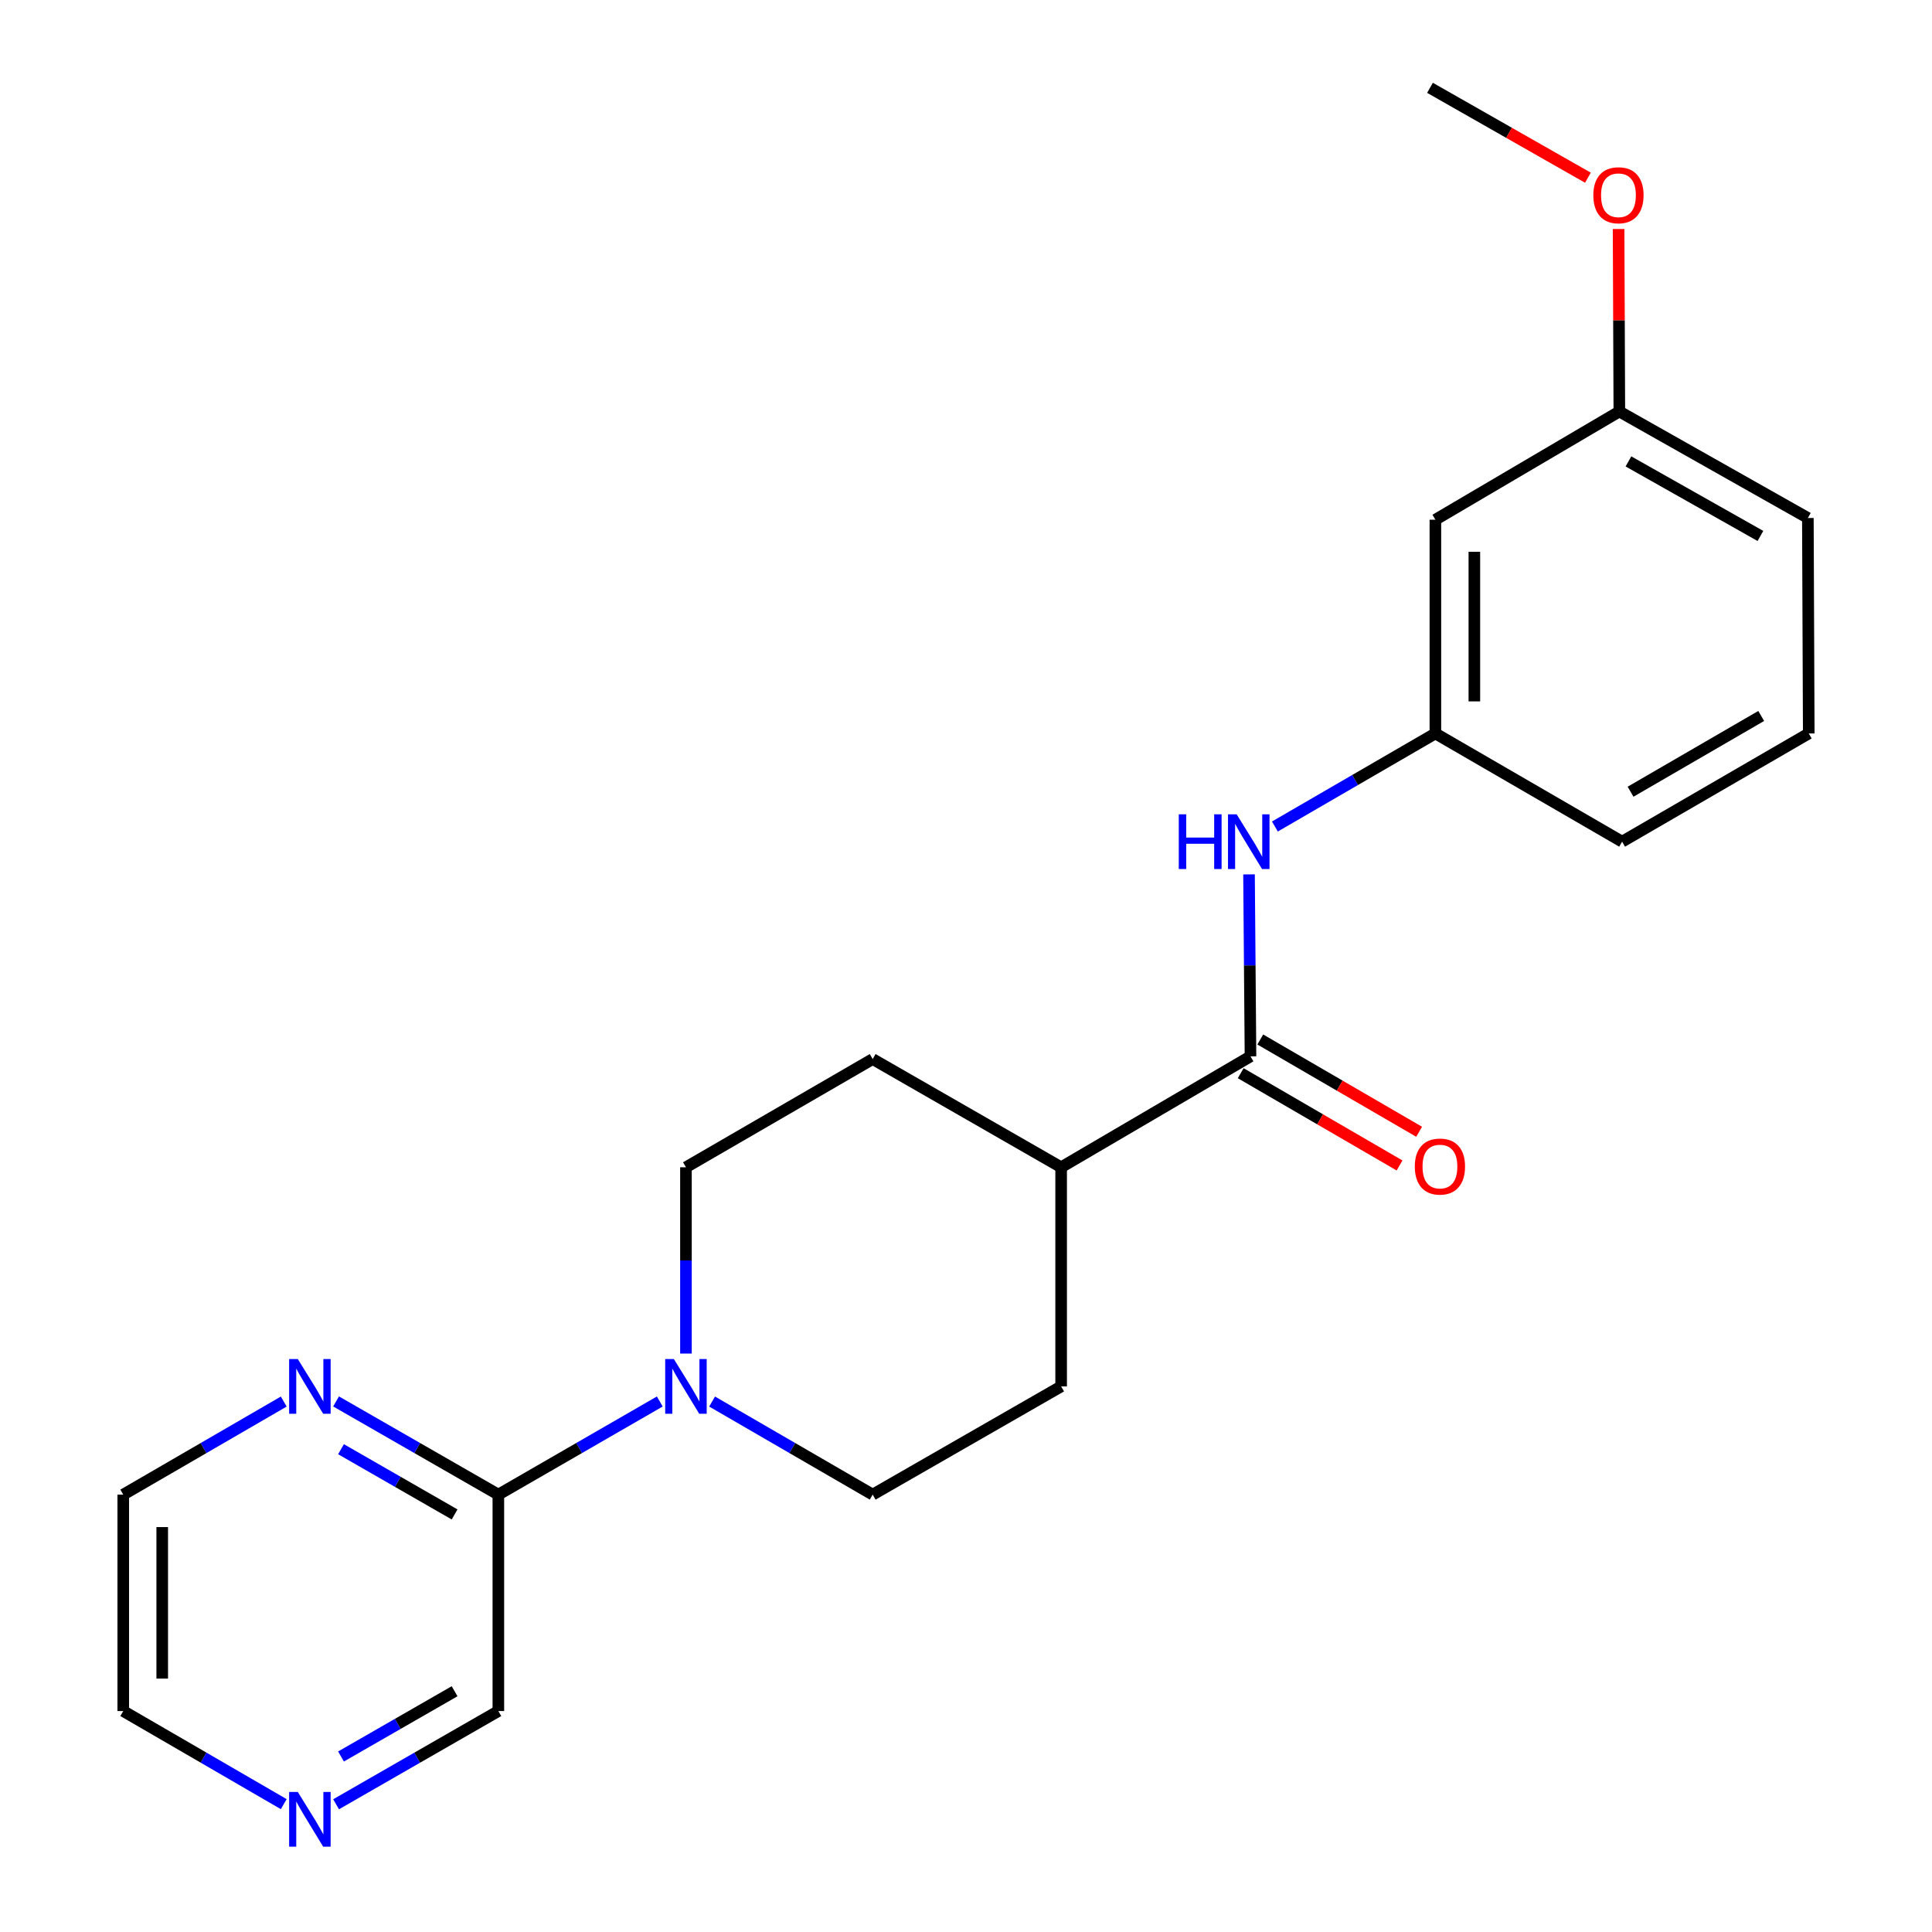 <?xml version='1.0' encoding='iso-8859-1'?>
<svg version='1.1' baseProfile='full'
              xmlns='http://www.w3.org/2000/svg'
                      xmlns:rdkit='http://www.rdkit.org/xml'
                      xmlns:xlink='http://www.w3.org/1999/xlink'
                  xml:space='preserve'
width='1000px' height='1000px' viewBox='0 0 1000 1000'>
<!-- END OF HEADER -->
<rect style='opacity:1.0;fill:#FFFFFF;stroke:none' width='1000' height='1000' x='0' y='0'> </rect>
<path class='bond-1' d='M 341.503,725.41 L 299.725,749.511' style='fill:none;fill-rule:evenodd;stroke:#0000FF;stroke-width:6px;stroke-linecap:butt;stroke-linejoin:miter;stroke-opacity:1' />
<path class='bond-1' d='M 299.725,749.511 L 257.946,773.611' style='fill:none;fill-rule:evenodd;stroke:#000000;stroke-width:6px;stroke-linecap:butt;stroke-linejoin:miter;stroke-opacity:1' />
<path class='bond-5' d='M 368.578,725.441 L 410.138,749.526' style='fill:none;fill-rule:evenodd;stroke:#0000FF;stroke-width:6px;stroke-linecap:butt;stroke-linejoin:miter;stroke-opacity:1' />
<path class='bond-5' d='M 410.138,749.526 L 451.697,773.611' style='fill:none;fill-rule:evenodd;stroke:#000000;stroke-width:6px;stroke-linecap:butt;stroke-linejoin:miter;stroke-opacity:1' />
<path class='bond-6' d='M 355.046,700.602 L 355.046,652.391' style='fill:none;fill-rule:evenodd;stroke:#0000FF;stroke-width:6px;stroke-linecap:butt;stroke-linejoin:miter;stroke-opacity:1' />
<path class='bond-6' d='M 355.046,652.391 L 355.046,604.18' style='fill:none;fill-rule:evenodd;stroke:#000000;stroke-width:6px;stroke-linecap:butt;stroke-linejoin:miter;stroke-opacity:1' />
<path class='bond-0' d='M 647.252,546.766 L 549.245,604.18' style='fill:none;fill-rule:evenodd;stroke:#000000;stroke-width:6px;stroke-linecap:butt;stroke-linejoin:miter;stroke-opacity:1' />
<path class='bond-2' d='M 647.252,546.766 L 646.872,499.675' style='fill:none;fill-rule:evenodd;stroke:#000000;stroke-width:6px;stroke-linecap:butt;stroke-linejoin:miter;stroke-opacity:1' />
<path class='bond-2' d='M 646.872,499.675 L 646.492,452.584' style='fill:none;fill-rule:evenodd;stroke:#0000FF;stroke-width:6px;stroke-linecap:butt;stroke-linejoin:miter;stroke-opacity:1' />
<path class='bond-8' d='M 642.186,555.488 L 683.294,579.366' style='fill:none;fill-rule:evenodd;stroke:#000000;stroke-width:6px;stroke-linecap:butt;stroke-linejoin:miter;stroke-opacity:1' />
<path class='bond-8' d='M 683.294,579.366 L 724.403,603.245' style='fill:none;fill-rule:evenodd;stroke:#FF0000;stroke-width:6px;stroke-linecap:butt;stroke-linejoin:miter;stroke-opacity:1' />
<path class='bond-8' d='M 652.318,538.044 L 693.427,561.922' style='fill:none;fill-rule:evenodd;stroke:#000000;stroke-width:6px;stroke-linecap:butt;stroke-linejoin:miter;stroke-opacity:1' />
<path class='bond-8' d='M 693.427,561.922 L 734.536,585.801' style='fill:none;fill-rule:evenodd;stroke:#FF0000;stroke-width:6px;stroke-linecap:butt;stroke-linejoin:miter;stroke-opacity:1' />
<path class='bond-3' d='M 257.946,773.611 L 215.948,749.496' style='fill:none;fill-rule:evenodd;stroke:#000000;stroke-width:6px;stroke-linecap:butt;stroke-linejoin:miter;stroke-opacity:1' />
<path class='bond-3' d='M 215.948,749.496 L 173.95,725.38' style='fill:none;fill-rule:evenodd;stroke:#0000FF;stroke-width:6px;stroke-linecap:butt;stroke-linejoin:miter;stroke-opacity:1' />
<path class='bond-3' d='M 235.301,783.871 L 205.903,766.99' style='fill:none;fill-rule:evenodd;stroke:#000000;stroke-width:6px;stroke-linecap:butt;stroke-linejoin:miter;stroke-opacity:1' />
<path class='bond-3' d='M 205.903,766.99 L 176.504,750.108' style='fill:none;fill-rule:evenodd;stroke:#0000FF;stroke-width:6px;stroke-linecap:butt;stroke-linejoin:miter;stroke-opacity:1' />
<path class='bond-14' d='M 257.946,773.611 L 257.946,885.639' style='fill:none;fill-rule:evenodd;stroke:#000000;stroke-width:6px;stroke-linecap:butt;stroke-linejoin:miter;stroke-opacity:1' />
<path class='bond-7' d='M 659.887,427.799 L 701.419,403.716' style='fill:none;fill-rule:evenodd;stroke:#0000FF;stroke-width:6px;stroke-linecap:butt;stroke-linejoin:miter;stroke-opacity:1' />
<path class='bond-7' d='M 701.419,403.716 L 742.951,379.632' style='fill:none;fill-rule:evenodd;stroke:#000000;stroke-width:6px;stroke-linecap:butt;stroke-linejoin:miter;stroke-opacity:1' />
<path class='bond-17' d='M 146.866,725.444 L 105.329,749.528' style='fill:none;fill-rule:evenodd;stroke:#0000FF;stroke-width:6px;stroke-linecap:butt;stroke-linejoin:miter;stroke-opacity:1' />
<path class='bond-17' d='M 105.329,749.528 L 63.792,773.611' style='fill:none;fill-rule:evenodd;stroke:#000000;stroke-width:6px;stroke-linecap:butt;stroke-linejoin:miter;stroke-opacity:1' />
<path class='bond-4' d='M 549.245,604.18 L 451.697,548.167' style='fill:none;fill-rule:evenodd;stroke:#000000;stroke-width:6px;stroke-linecap:butt;stroke-linejoin:miter;stroke-opacity:1' />
<path class='bond-22' d='M 549.245,604.18 L 549.245,717.598' style='fill:none;fill-rule:evenodd;stroke:#000000;stroke-width:6px;stroke-linecap:butt;stroke-linejoin:miter;stroke-opacity:1' />
<path class='bond-11' d='M 451.697,773.611 L 549.245,717.598' style='fill:none;fill-rule:evenodd;stroke:#000000;stroke-width:6px;stroke-linecap:butt;stroke-linejoin:miter;stroke-opacity:1' />
<path class='bond-12' d='M 355.046,604.18 L 451.697,548.167' style='fill:none;fill-rule:evenodd;stroke:#000000;stroke-width:6px;stroke-linecap:butt;stroke-linejoin:miter;stroke-opacity:1' />
<path class='bond-9' d='M 742.951,379.632 L 742.951,269.005' style='fill:none;fill-rule:evenodd;stroke:#000000;stroke-width:6px;stroke-linecap:butt;stroke-linejoin:miter;stroke-opacity:1' />
<path class='bond-9' d='M 763.124,363.038 L 763.124,285.599' style='fill:none;fill-rule:evenodd;stroke:#000000;stroke-width:6px;stroke-linecap:butt;stroke-linejoin:miter;stroke-opacity:1' />
<path class='bond-19' d='M 742.951,379.632 L 839.602,435.646' style='fill:none;fill-rule:evenodd;stroke:#000000;stroke-width:6px;stroke-linecap:butt;stroke-linejoin:miter;stroke-opacity:1' />
<path class='bond-13' d='M 742.951,269.005 L 838.167,212.992' style='fill:none;fill-rule:evenodd;stroke:#000000;stroke-width:6px;stroke-linecap:butt;stroke-linejoin:miter;stroke-opacity:1' />
<path class='bond-10' d='M 173.951,933.89 L 215.948,909.765' style='fill:none;fill-rule:evenodd;stroke:#0000FF;stroke-width:6px;stroke-linecap:butt;stroke-linejoin:miter;stroke-opacity:1' />
<path class='bond-10' d='M 215.948,909.765 L 257.946,885.639' style='fill:none;fill-rule:evenodd;stroke:#000000;stroke-width:6px;stroke-linecap:butt;stroke-linejoin:miter;stroke-opacity:1' />
<path class='bond-10' d='M 176.501,909.16 L 205.9,892.272' style='fill:none;fill-rule:evenodd;stroke:#0000FF;stroke-width:6px;stroke-linecap:butt;stroke-linejoin:miter;stroke-opacity:1' />
<path class='bond-10' d='M 205.9,892.272 L 235.298,875.384' style='fill:none;fill-rule:evenodd;stroke:#000000;stroke-width:6px;stroke-linecap:butt;stroke-linejoin:miter;stroke-opacity:1' />
<path class='bond-18' d='M 146.866,933.826 L 105.329,909.733' style='fill:none;fill-rule:evenodd;stroke:#0000FF;stroke-width:6px;stroke-linecap:butt;stroke-linejoin:miter;stroke-opacity:1' />
<path class='bond-18' d='M 105.329,909.733 L 63.792,885.639' style='fill:none;fill-rule:evenodd;stroke:#000000;stroke-width:6px;stroke-linecap:butt;stroke-linejoin:miter;stroke-opacity:1' />
<path class='bond-15' d='M 838.167,212.992 L 837.974,165.764' style='fill:none;fill-rule:evenodd;stroke:#000000;stroke-width:6px;stroke-linecap:butt;stroke-linejoin:miter;stroke-opacity:1' />
<path class='bond-15' d='M 837.974,165.764 L 837.78,118.536' style='fill:none;fill-rule:evenodd;stroke:#FF0000;stroke-width:6px;stroke-linecap:butt;stroke-linejoin:miter;stroke-opacity:1' />
<path class='bond-24' d='M 838.167,212.992 L 935.749,268.109' style='fill:none;fill-rule:evenodd;stroke:#000000;stroke-width:6px;stroke-linecap:butt;stroke-linejoin:miter;stroke-opacity:1' />
<path class='bond-24' d='M 842.883,238.824 L 911.19,277.406' style='fill:none;fill-rule:evenodd;stroke:#000000;stroke-width:6px;stroke-linecap:butt;stroke-linejoin:miter;stroke-opacity:1' />
<path class='bond-21' d='M 821.902,91.979 L 781.031,68.717' style='fill:none;fill-rule:evenodd;stroke:#FF0000;stroke-width:6px;stroke-linecap:butt;stroke-linejoin:miter;stroke-opacity:1' />
<path class='bond-21' d='M 781.031,68.717 L 740.16,45.455' style='fill:none;fill-rule:evenodd;stroke:#000000;stroke-width:6px;stroke-linecap:butt;stroke-linejoin:miter;stroke-opacity:1' />
<path class='bond-16' d='M 936.208,379.632 L 839.602,435.646' style='fill:none;fill-rule:evenodd;stroke:#000000;stroke-width:6px;stroke-linecap:butt;stroke-linejoin:miter;stroke-opacity:1' />
<path class='bond-16' d='M 911.599,370.582 L 843.974,409.792' style='fill:none;fill-rule:evenodd;stroke:#000000;stroke-width:6px;stroke-linecap:butt;stroke-linejoin:miter;stroke-opacity:1' />
<path class='bond-20' d='M 936.208,379.632 L 935.749,268.109' style='fill:none;fill-rule:evenodd;stroke:#000000;stroke-width:6px;stroke-linecap:butt;stroke-linejoin:miter;stroke-opacity:1' />
<path class='bond-23' d='M 63.792,773.611 L 63.792,885.639' style='fill:none;fill-rule:evenodd;stroke:#000000;stroke-width:6px;stroke-linecap:butt;stroke-linejoin:miter;stroke-opacity:1' />
<path class='bond-23' d='M 83.965,790.416 L 83.965,868.835' style='fill:none;fill-rule:evenodd;stroke:#000000;stroke-width:6px;stroke-linecap:butt;stroke-linejoin:miter;stroke-opacity:1' />
<path  class='atom-0' d='M 348.786 703.438
L 358.066 718.438
Q 358.986 719.918, 360.466 722.598
Q 361.946 725.278, 362.026 725.438
L 362.026 703.438
L 365.786 703.438
L 365.786 731.758
L 361.906 731.758
L 351.946 715.358
Q 350.786 713.438, 349.546 711.238
Q 348.346 709.038, 347.986 708.358
L 347.986 731.758
L 344.306 731.758
L 344.306 703.438
L 348.786 703.438
' fill='#0000FF'/>
<path  class='atom-3' d='M 610.135 421.486
L 613.975 421.486
L 613.975 433.526
L 628.455 433.526
L 628.455 421.486
L 632.295 421.486
L 632.295 449.806
L 628.455 449.806
L 628.455 436.726
L 613.975 436.726
L 613.975 449.806
L 610.135 449.806
L 610.135 421.486
' fill='#0000FF'/>
<path  class='atom-3' d='M 640.095 421.486
L 649.375 436.486
Q 650.295 437.966, 651.775 440.646
Q 653.255 443.326, 653.335 443.486
L 653.335 421.486
L 657.095 421.486
L 657.095 449.806
L 653.215 449.806
L 643.255 433.406
Q 642.095 431.486, 640.855 429.286
Q 639.655 427.086, 639.295 426.406
L 639.295 449.806
L 635.615 449.806
L 635.615 421.486
L 640.095 421.486
' fill='#0000FF'/>
<path  class='atom-4' d='M 154.138 703.438
L 163.418 718.438
Q 164.338 719.918, 165.818 722.598
Q 167.298 725.278, 167.378 725.438
L 167.378 703.438
L 171.138 703.438
L 171.138 731.758
L 167.258 731.758
L 157.298 715.358
Q 156.138 713.438, 154.898 711.238
Q 153.698 709.038, 153.338 708.358
L 153.338 731.758
L 149.658 731.758
L 149.658 703.438
L 154.138 703.438
' fill='#0000FF'/>
<path  class='atom-9' d='M 732.304 603.801
Q 732.304 597.001, 735.664 593.201
Q 739.024 589.401, 745.304 589.401
Q 751.584 589.401, 754.944 593.201
Q 758.304 597.001, 758.304 603.801
Q 758.304 610.681, 754.904 614.601
Q 751.504 618.481, 745.304 618.481
Q 739.064 618.481, 735.664 614.601
Q 732.304 610.721, 732.304 603.801
M 745.304 615.281
Q 749.624 615.281, 751.944 612.401
Q 754.304 609.481, 754.304 603.801
Q 754.304 598.241, 751.944 595.441
Q 749.624 592.601, 745.304 592.601
Q 740.984 592.601, 738.624 595.401
Q 736.304 598.201, 736.304 603.801
Q 736.304 609.521, 738.624 612.401
Q 740.984 615.281, 745.304 615.281
' fill='#FF0000'/>
<path  class='atom-11' d='M 154.138 927.515
L 163.418 942.515
Q 164.338 943.995, 165.818 946.675
Q 167.298 949.355, 167.378 949.515
L 167.378 927.515
L 171.138 927.515
L 171.138 955.835
L 167.258 955.835
L 157.298 939.435
Q 156.138 937.515, 154.898 935.315
Q 153.698 933.115, 153.338 932.435
L 153.338 955.835
L 149.658 955.835
L 149.658 927.515
L 154.138 927.515
' fill='#0000FF'/>
<path  class='atom-16' d='M 824.708 101.055
Q 824.708 94.255, 828.068 90.455
Q 831.428 86.655, 837.708 86.655
Q 843.988 86.655, 847.348 90.455
Q 850.708 94.255, 850.708 101.055
Q 850.708 107.935, 847.308 111.855
Q 843.908 115.735, 837.708 115.735
Q 831.468 115.735, 828.068 111.855
Q 824.708 107.975, 824.708 101.055
M 837.708 112.535
Q 842.028 112.535, 844.348 109.655
Q 846.708 106.735, 846.708 101.055
Q 846.708 95.495, 844.348 92.695
Q 842.028 89.855, 837.708 89.855
Q 833.388 89.855, 831.028 92.655
Q 828.708 95.455, 828.708 101.055
Q 828.708 106.775, 831.028 109.655
Q 833.388 112.535, 837.708 112.535
' fill='#FF0000'/>
</svg>

